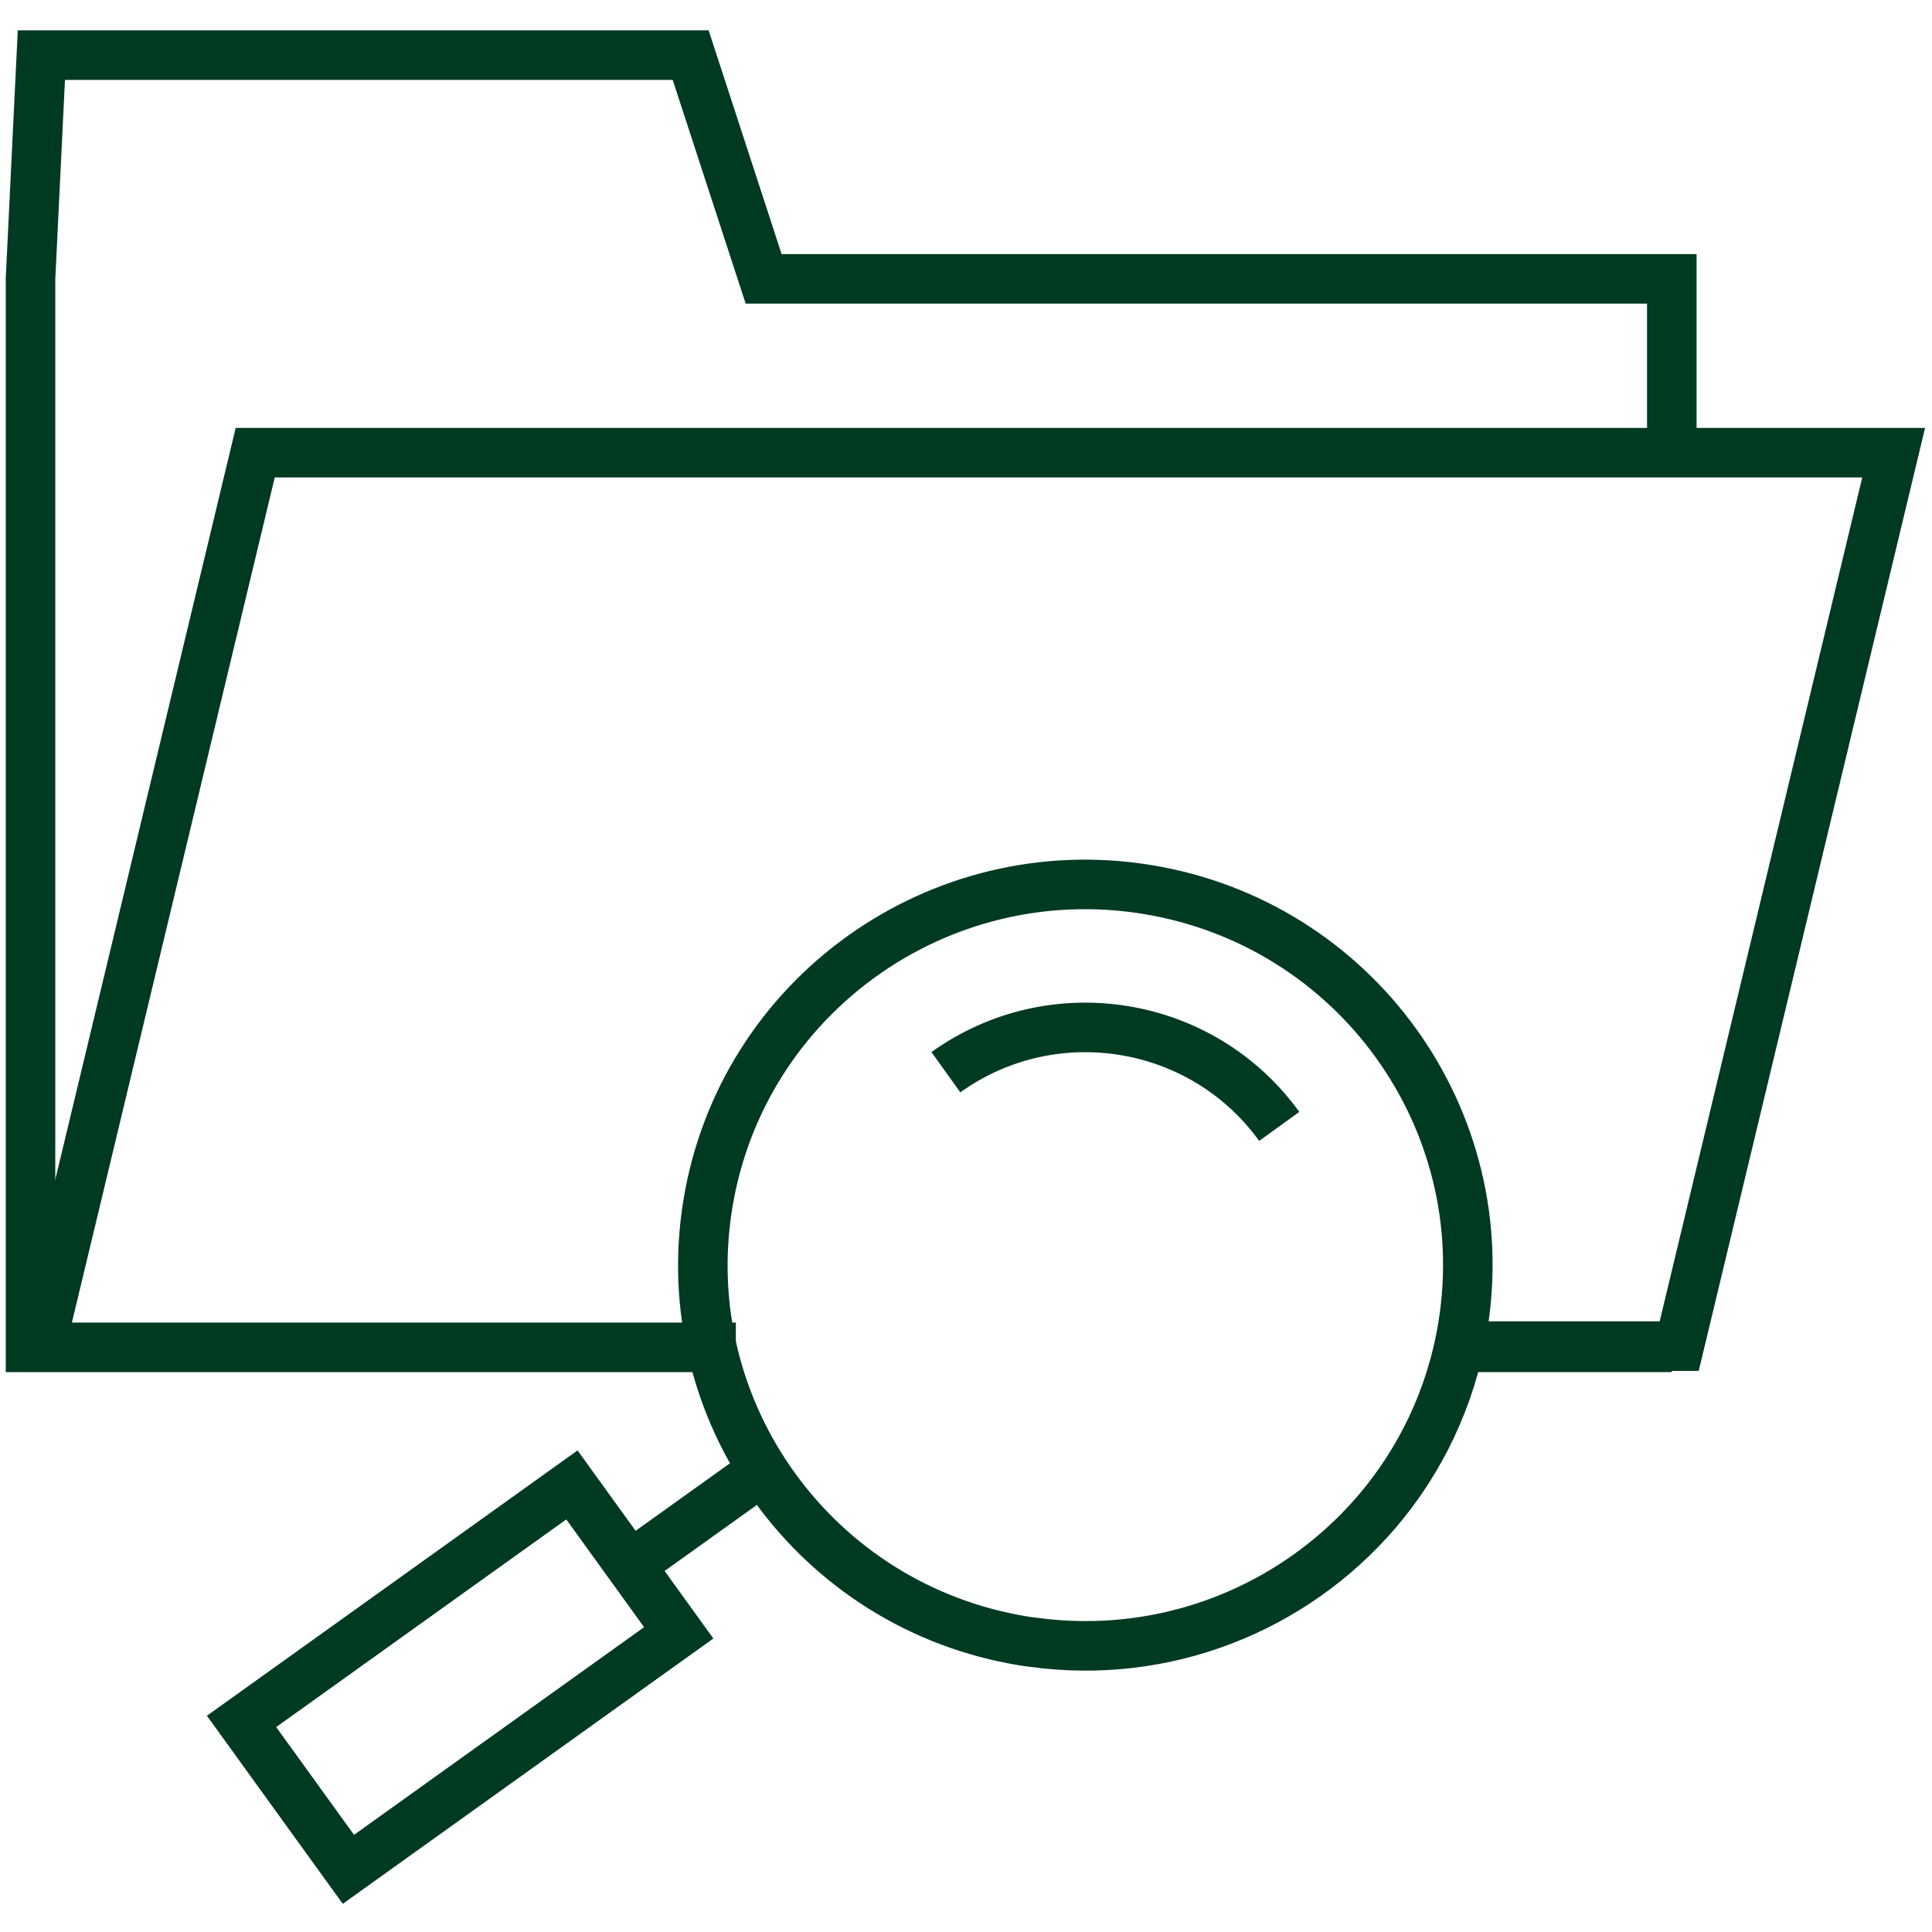 <?xml version="1.0" encoding="UTF-8"?> <svg xmlns="http://www.w3.org/2000/svg" width="39" height="39" viewBox="0 0 39 39" fill="none"><g id="Frame" clip-path="url(#clip0_416_1309)"><path id="Vector" d="M33.748 8.995V5.629H15.415L13.942 1.113H0.835L0.616 5.629V27.198H14.854" stroke="#003A22" stroke-miterlimit="10"></path><path id="Vector_2" d="M29.372 27.198H33.747" stroke="#003A22" stroke-miterlimit="10"></path><path id="Vector_3" d="M0.823 27.173L5.152 9.138H38.226L33.897 27.173H29.935" stroke="#003A22" stroke-miterlimit="10"></path><path id="Vector_4" d="M27.776 30.537C28.665 29.503 29.291 28.222 29.528 26.78C30.215 22.591 27.361 18.639 23.154 17.955C18.947 17.27 14.978 20.111 14.29 24.3C13.602 28.489 16.456 32.441 20.663 33.125C20.721 33.135 20.78 33.142 20.838 33.149C23.535 33.525 26.115 32.464 27.776 30.536" stroke="#003A22" stroke-miterlimit="10"></path><path id="Vector_5" d="M25.823 22.738C24.268 20.585 21.256 20.095 19.094 21.644" stroke="#003A22" stroke-miterlimit="10"></path><path id="Vector_6" d="M15.473 29.625L12.652 31.644" stroke="#003A22" stroke-miterlimit="10"></path><path id="Vector_7" d="M4.876 34.749L7.033 37.735L13.701 32.961L11.545 29.975L4.876 34.749Z" stroke="#003A22" stroke-miterlimit="10"></path></g><defs><clipPath id="clip0_416_1309"><rect width="39" height="38" fill="white" transform="translate(0 0.5)"></rect></clipPath></defs></svg> 